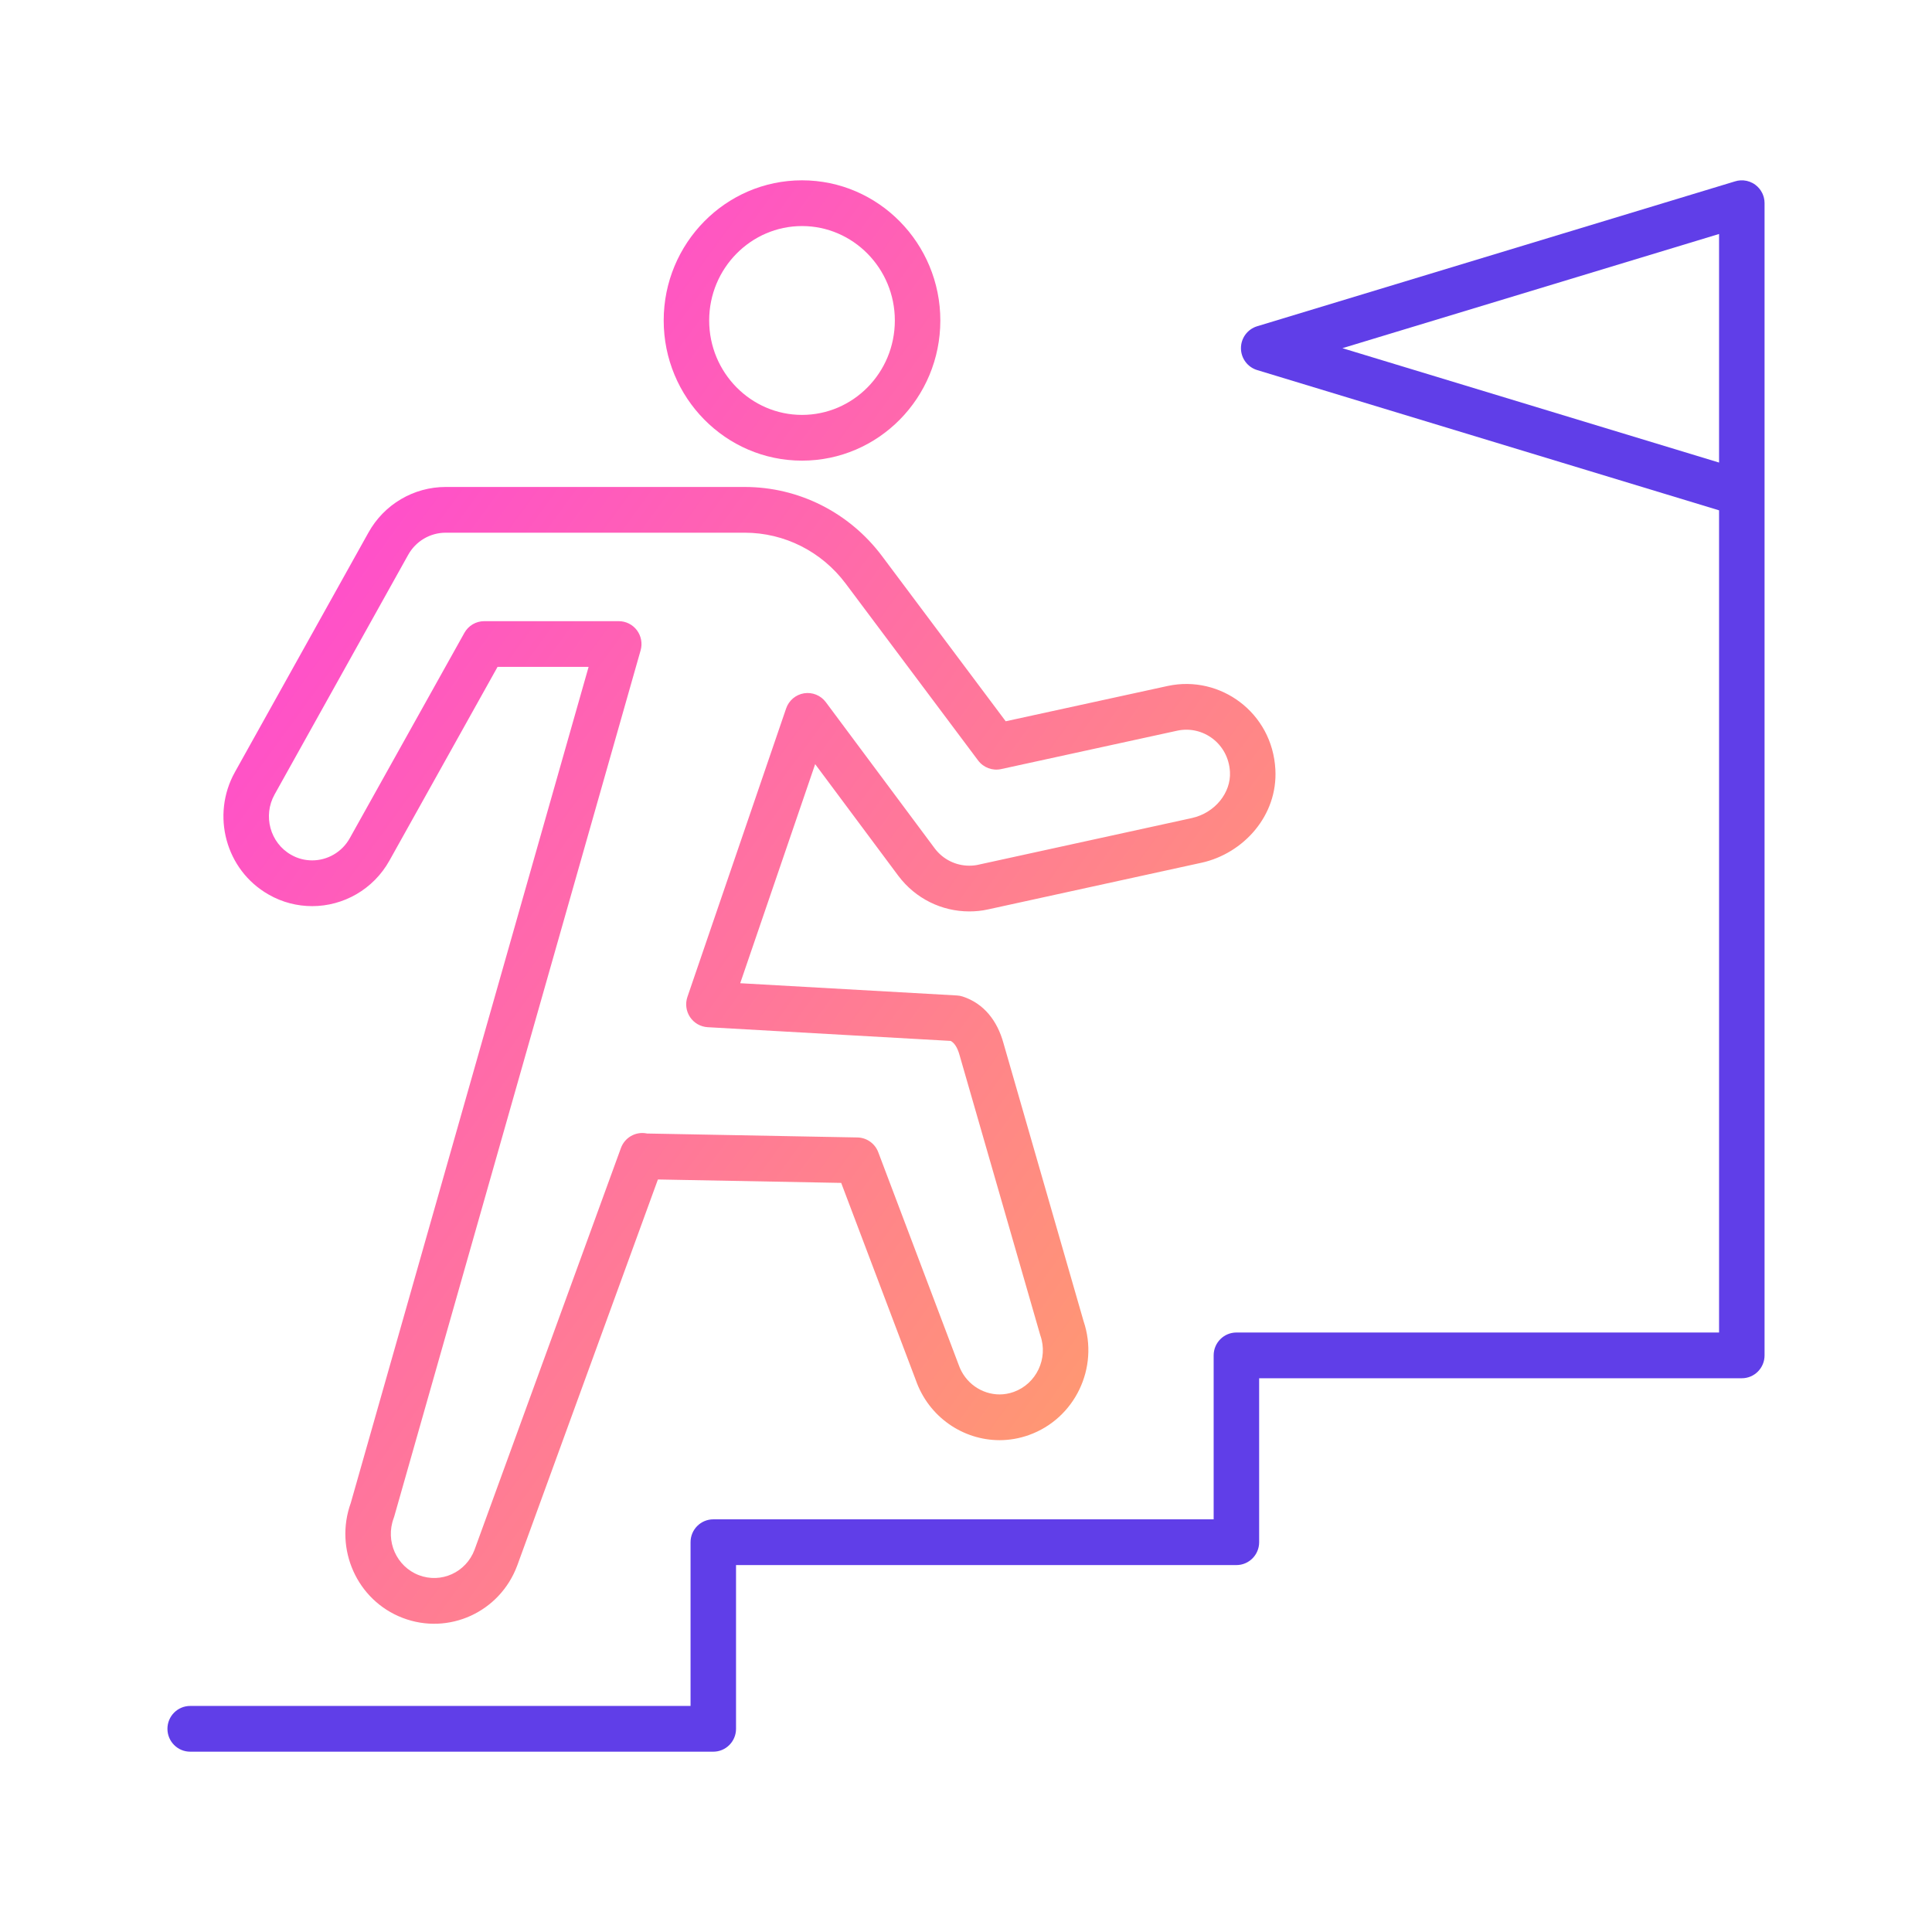 <svg width="150" height="150" viewBox="0 0 150 150" fill="none" xmlns="http://www.w3.org/2000/svg">
<path fill-rule="evenodd" clip-rule="evenodd" d="M55.06 24.882C55.06 20.827 58.311 17.551 62.268 17.551C66.225 17.551 69.475 20.827 69.475 24.882C69.475 28.952 66.227 32.213 62.268 32.213C58.311 32.213 55.06 28.937 55.06 24.882ZM62.268 14C56.33 14 51.529 18.896 51.529 24.882C51.529 30.868 56.33 35.764 62.268 35.764C68.204 35.764 73.007 30.887 73.007 24.882C73.007 18.896 68.206 14 62.268 14ZM31.686 43.087C32.278 42.014 33.398 41.359 34.604 41.359H57.822C60.9 41.359 63.791 42.816 65.659 45.311L75.942 59.045C76.357 59.598 77.054 59.859 77.727 59.712L91.411 56.728L91.416 56.727C93.4 56.31 95.375 57.74 95.493 59.927L95.493 59.93C95.583 61.54 94.336 63.111 92.544 63.511L92.541 63.512L75.959 67.136L75.94 67.141C75.74 67.187 75.504 67.211 75.251 67.211C74.214 67.211 73.219 66.729 72.571 65.868L72.569 65.865L64.118 54.517C63.726 53.99 63.077 53.725 62.431 53.827C61.785 53.929 61.248 54.382 61.035 55.003L53.371 77.4C53.191 77.926 53.267 78.506 53.575 78.968C53.884 79.43 54.39 79.719 54.942 79.751L73.812 80.817C74.041 80.943 74.309 81.223 74.503 81.929L74.509 81.951L80.75 103.609C80.753 103.621 80.757 103.633 80.76 103.644C80.766 103.663 80.772 103.681 80.778 103.699C81.397 105.485 80.454 107.445 78.703 108.07L78.701 108.071C78.341 108.2 77.959 108.263 77.612 108.263C76.231 108.263 74.921 107.383 74.429 105.96C74.423 105.944 74.417 105.929 74.411 105.913L68.187 89.456C67.93 88.778 67.29 88.325 66.569 88.312L50.237 88.006C50.217 88.002 50.196 87.998 50.176 87.994C49.333 87.844 48.504 88.323 48.209 89.131L36.847 120.311L36.846 120.316C36.183 122.087 34.247 122.957 32.518 122.294C30.789 121.631 29.899 119.657 30.567 117.865C30.583 117.821 30.598 117.776 30.611 117.73L49.738 50.491C49.89 49.955 49.783 49.378 49.45 48.933C49.116 48.488 48.594 48.227 48.04 48.227H37.596C36.957 48.227 36.368 48.573 36.056 49.133L27.163 65.065L27.161 65.069C26.547 66.177 25.403 66.8 24.241 66.8C23.674 66.8 23.109 66.66 22.601 66.365L22.59 66.359C20.974 65.438 20.396 63.339 21.318 61.684L31.682 43.093L31.686 43.087ZM40.159 121.545L51.08 91.574L65.31 91.84L71.103 107.153C72.105 110.014 74.764 111.815 77.612 111.815C78.364 111.815 79.146 111.681 79.885 111.416C83.453 110.142 85.353 106.193 84.129 102.578L77.904 80.972C77.431 79.261 76.397 77.912 74.746 77.372C74.601 77.325 74.451 77.296 74.299 77.288L57.47 76.337L63.289 59.328L69.747 68L69.752 68.006C71.076 69.768 73.12 70.762 75.251 70.762C75.706 70.762 76.21 70.721 76.718 70.605L93.298 66.98L93.304 66.979C96.523 66.263 99.22 63.339 99.019 59.731C98.779 55.326 94.743 52.394 90.684 53.253L90.673 53.255L78.083 56L68.481 43.175C65.951 39.797 62.02 37.808 57.822 37.808H34.604C32.126 37.808 29.82 39.153 28.6 41.36L28.598 41.363L18.238 59.947C16.381 63.278 17.514 67.542 20.842 69.445C21.917 70.067 23.095 70.352 24.241 70.352C26.635 70.352 28.983 69.073 30.244 66.802L30.245 66.8L38.629 51.778H45.699L27.234 116.69C25.946 120.262 27.708 124.25 31.259 125.612C34.831 126.982 38.81 125.164 40.154 121.557L40.159 121.545Z" fill="url(#paint0_linear_1429_3965)"/>
<path fill-rule="evenodd" clip-rule="evenodd" d="M136.812 14.978C136.69 14.734 136.512 14.518 136.287 14.35C136.015 14.147 135.695 14.03 135.366 14.005C135.292 13.999 135.217 13.998 135.143 14.002C134.983 14.011 134.828 14.04 134.682 14.089L97.603 25.331C96.857 25.558 96.347 26.248 96.347 27.031C96.347 27.814 96.857 28.505 97.602 28.731L133.468 39.622V103.456H95.994C95.019 103.456 94.228 104.251 94.228 105.232V117.961H55.38C54.405 117.961 53.614 118.756 53.614 119.736V132.449H14.766C13.79 132.449 13 133.244 13 134.224C13 135.205 13.79 136 14.766 136H55.38C56.355 136 57.145 135.205 57.145 134.224V121.512H95.994C96.969 121.512 97.76 120.717 97.76 119.736V107.007H135.234C136.209 107.007 137 106.212 137 105.232V38.342C137 38.329 137 38.316 137 38.304V15.776C137 15.635 136.984 15.497 136.952 15.363C136.941 15.317 136.928 15.271 136.914 15.227C136.897 15.174 136.877 15.122 136.855 15.071C136.842 15.04 136.827 15.008 136.812 14.978ZM133.468 18.166V35.913L104.225 27.033L133.468 18.166Z" fill="#603EE8"/>
<defs>
<linearGradient id="paint0_linear_1429_3965" x1="17.348" y1="14" x2="124.035" y2="91.76" gradientUnits="userSpaceOnUse">
<stop stop-color="#FF3BE3"/>
<stop offset="1" stop-color="#FFAA5C"/>
</linearGradient>
</defs>
</svg>
